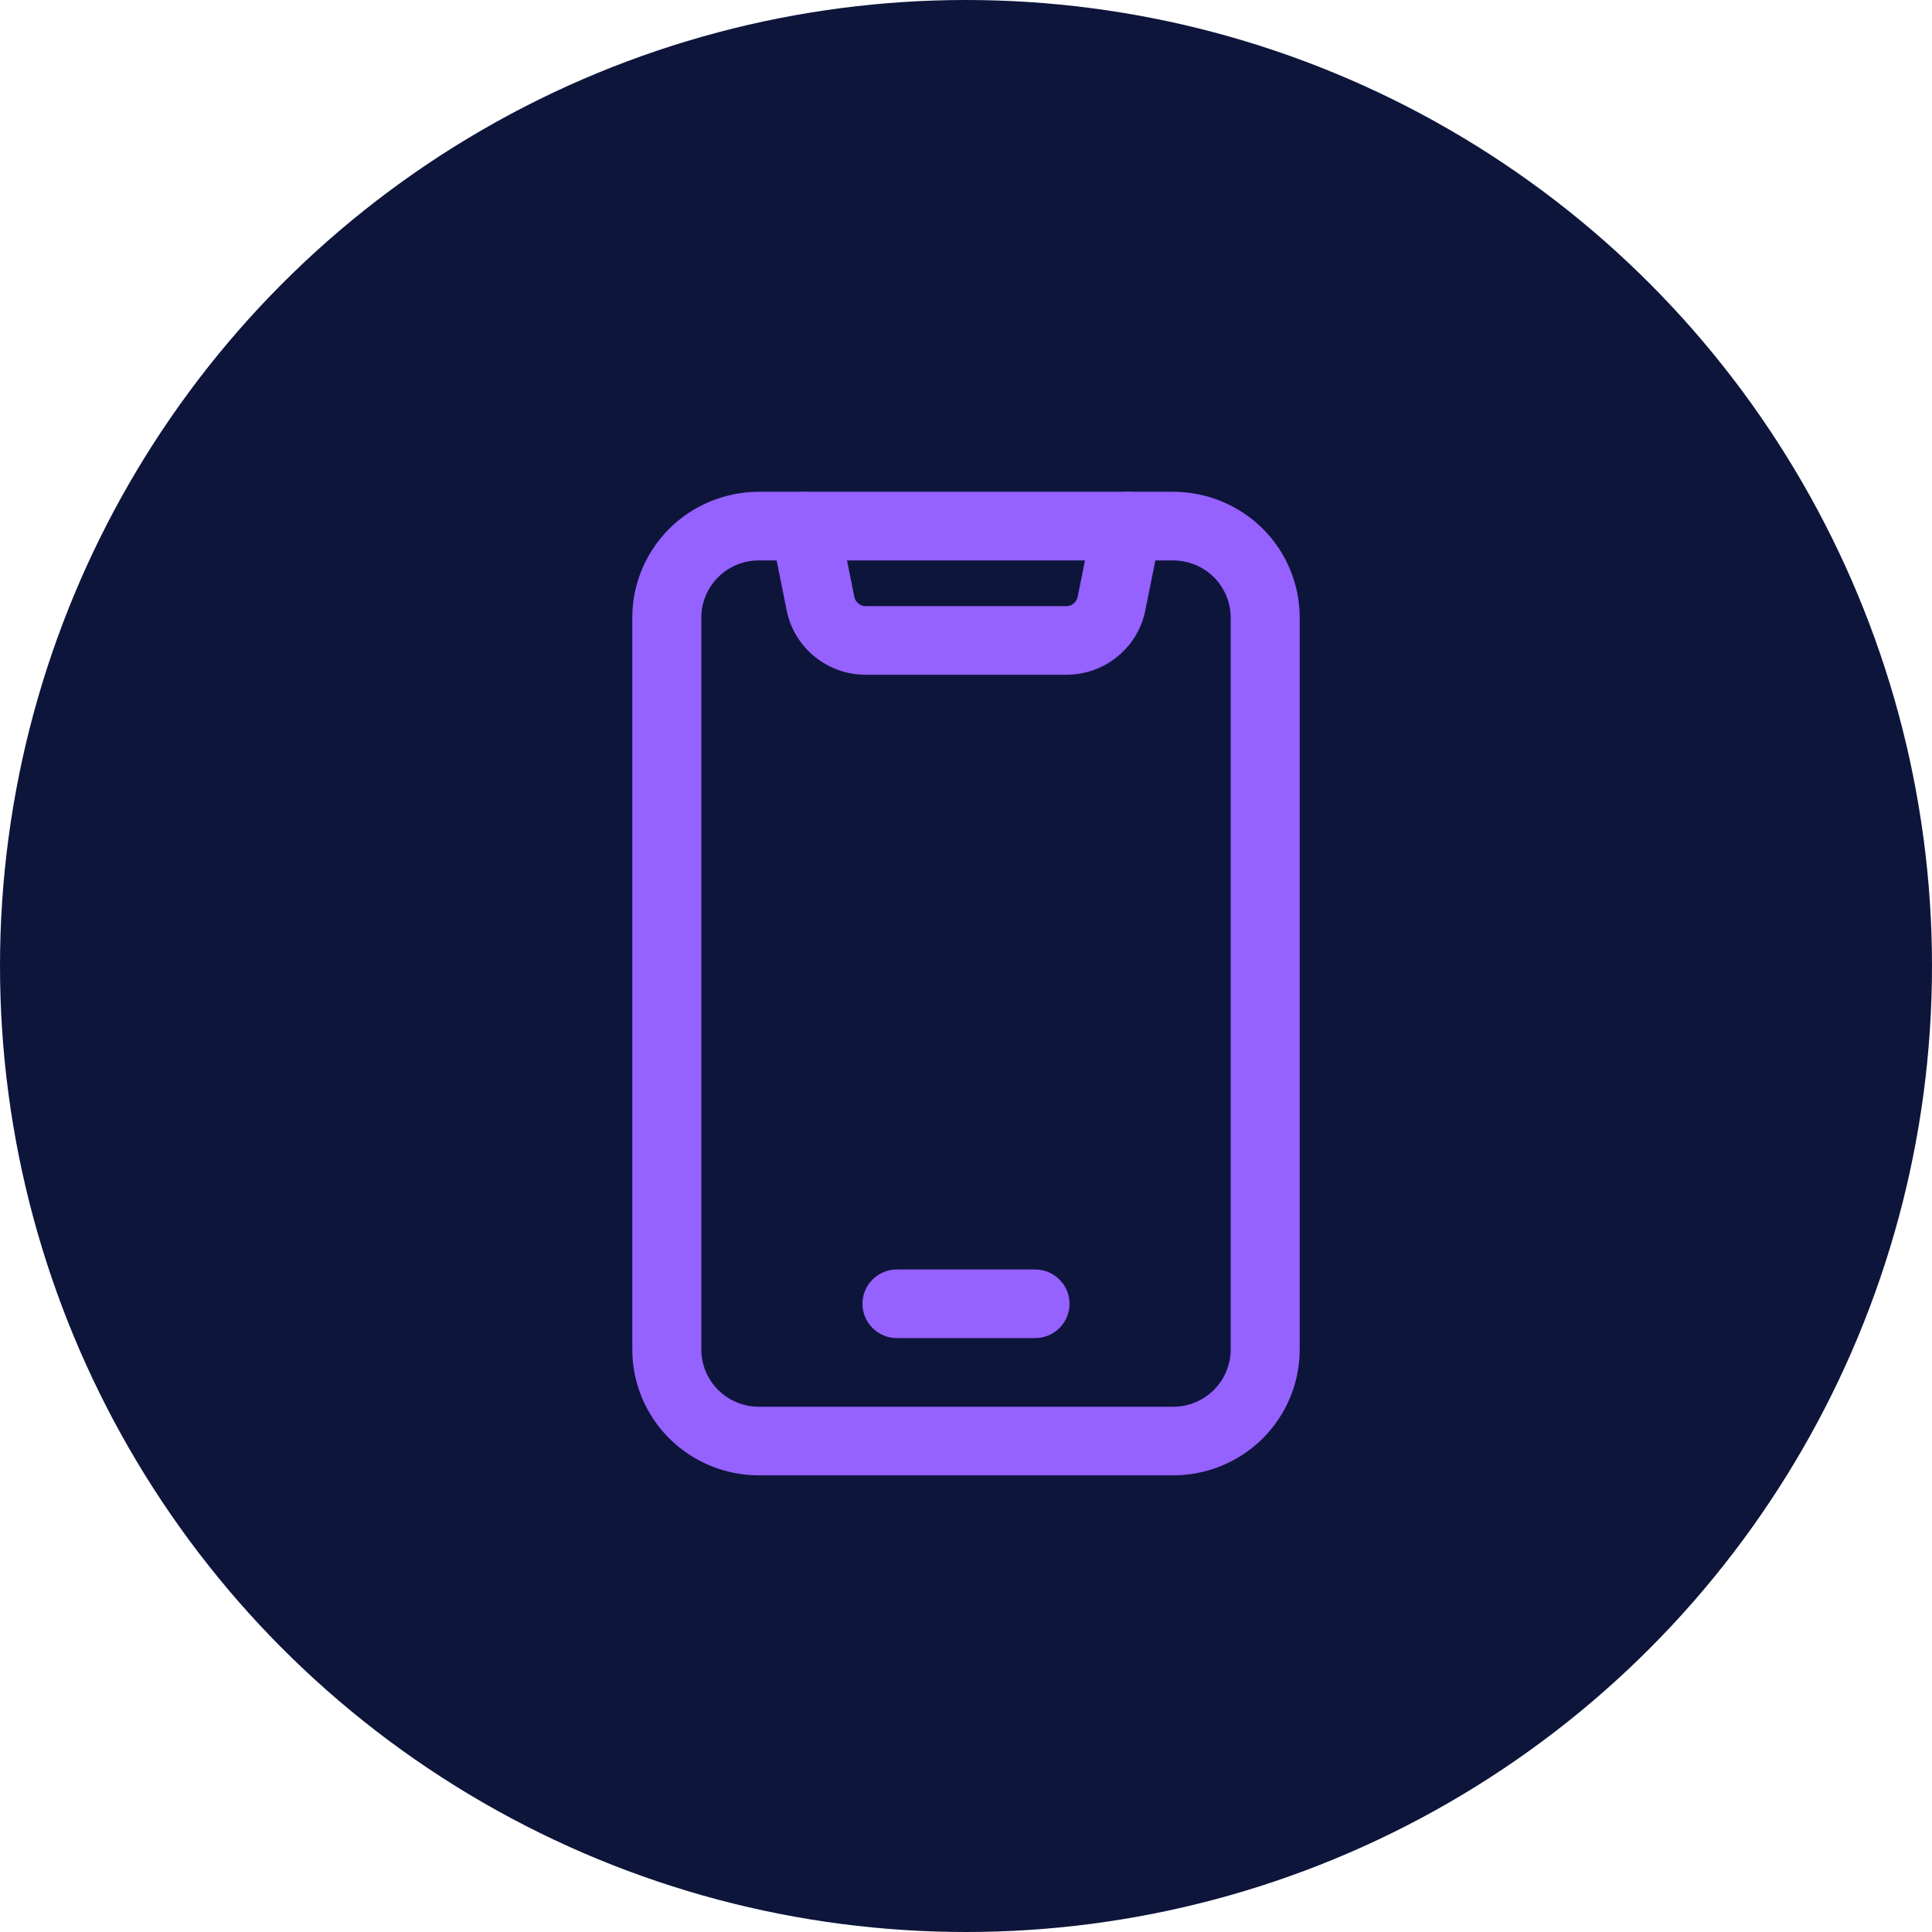 <svg xmlns="http://www.w3.org/2000/svg" fill="none" viewBox="0 0 55 55" height="55" width="55">
<circle fill="#0E153B" r="27.5" cy="27.5" cx="27.5"></circle>
<path fill="#9561FF" d="M37 17.581C37 16.632 36.62 15.72 35.945 15.048C35.269 14.378 34.352 14 33.397 14C30.194 14 24.806 14 21.603 14C20.648 14 19.731 14.378 19.055 15.048C18.38 15.72 18 16.632 18 17.581V38.419C18 39.368 18.38 40.28 19.055 40.952C19.731 41.622 20.648 42 21.603 42H33.397C34.352 42 35.269 41.622 35.945 40.952C36.62 40.28 37 39.368 37 38.419V17.581ZM35.035 17.581V38.419C35.035 38.851 34.861 39.264 34.555 39.57C34.247 39.875 33.832 40.047 33.397 40.047C30.194 40.047 24.806 40.047 21.603 40.047C21.168 40.047 20.753 39.875 20.445 39.57C20.139 39.264 19.965 38.851 19.965 38.419V17.581C19.965 17.149 20.139 16.736 20.445 16.43C20.753 16.125 21.168 15.954 21.603 15.954H33.397C33.832 15.954 34.247 16.125 34.555 16.43C34.861 16.736 35.035 17.149 35.035 17.581Z" clip-rule="evenodd" fill-rule="evenodd"></path>
<path fill="#9561FF" d="M21.951 15.168L22.395 17.377C22.608 18.442 23.551 19.209 24.643 19.209H30.357C31.449 19.209 32.392 18.442 32.605 17.377L33.049 15.168C33.157 14.639 32.811 14.125 32.279 14.02C31.747 13.913 31.229 14.257 31.123 14.785L30.678 16.994C30.647 17.146 30.512 17.256 30.357 17.256H24.643C24.488 17.256 24.353 17.146 24.322 16.994L23.877 14.785C23.771 14.257 23.253 13.913 22.721 14.02C22.189 14.125 21.843 14.639 21.951 15.168Z" clip-rule="evenodd" fill-rule="evenodd"></path>
<path fill="#9561FF" d="M25.535 38.093H29.465C30.008 38.093 30.448 37.655 30.448 37.116C30.448 36.577 30.008 36.139 29.465 36.139H25.535C24.992 36.139 24.552 36.577 24.552 37.116C24.552 37.655 24.992 38.093 25.535 38.093Z" clip-rule="evenodd" fill-rule="evenodd"></path>
</svg>
